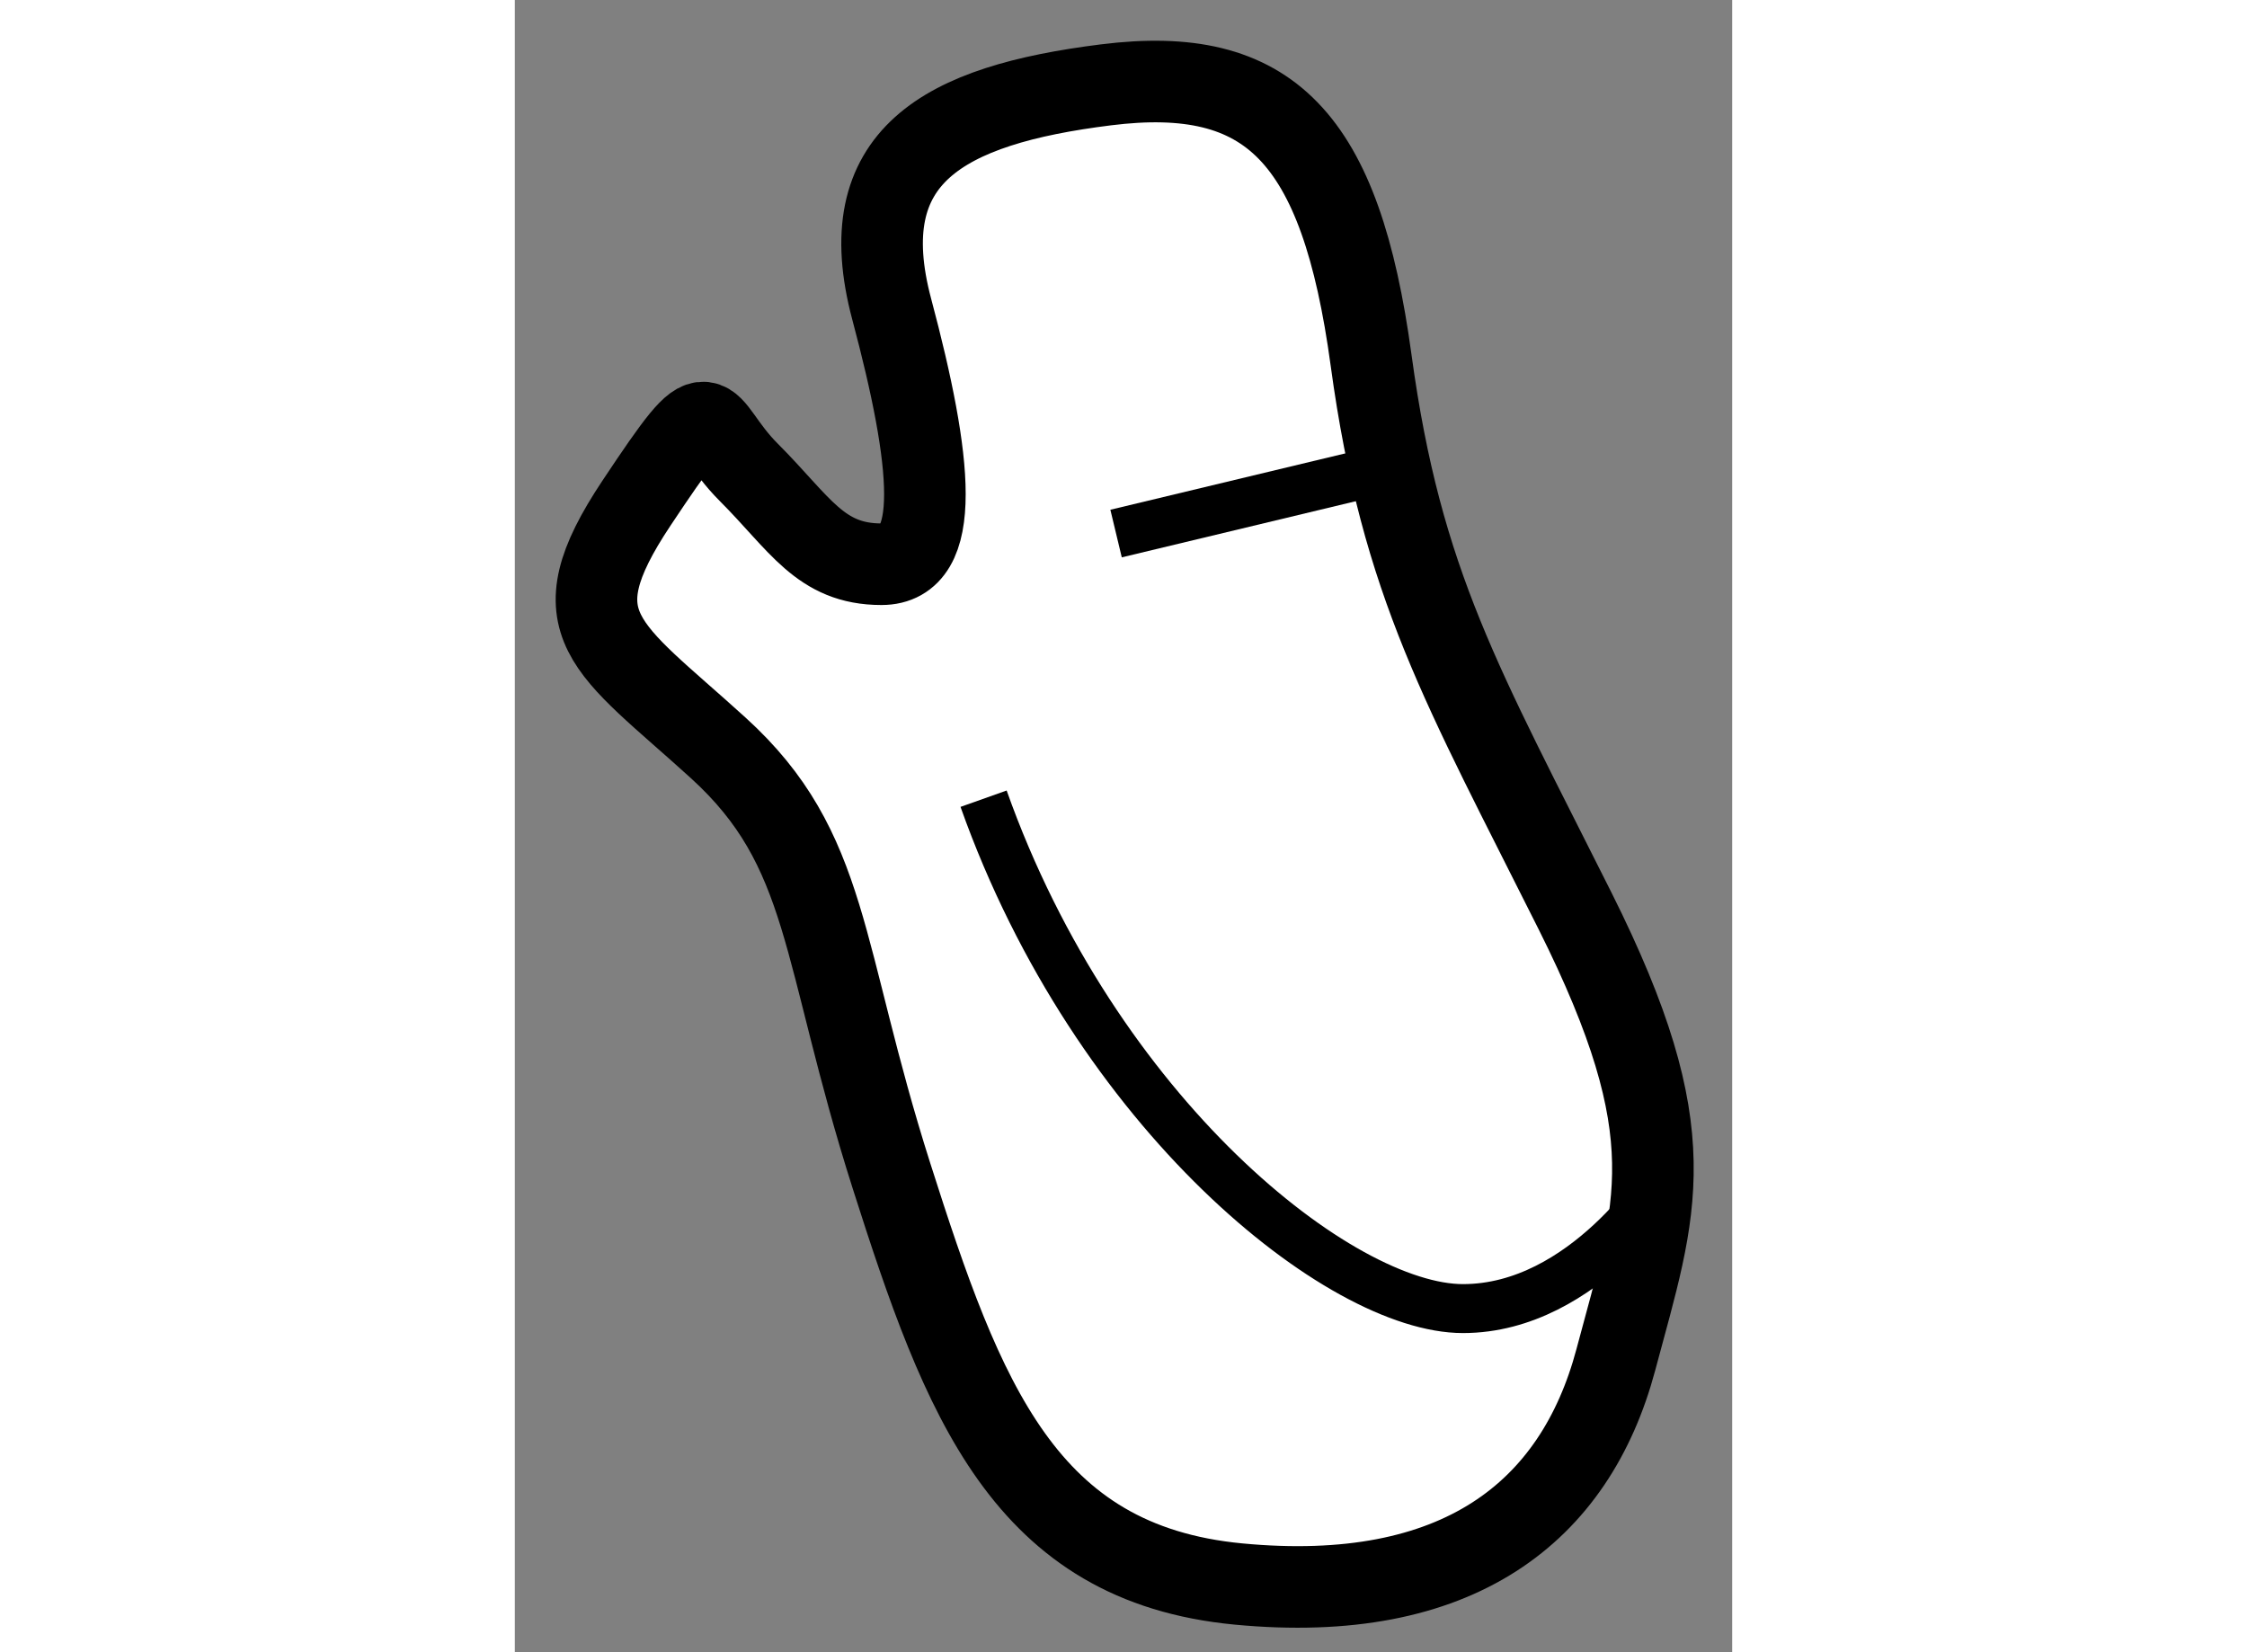 <?xml version="1.0" encoding="utf-8"?>
<!-- Generator: Adobe Illustrator 15.1.0, SVG Export Plug-In . SVG Version: 6.00 Build 0)  -->
<!DOCTYPE svg PUBLIC "-//W3C//DTD SVG 1.1//EN" "http://www.w3.org/Graphics/SVG/1.1/DTD/svg11.dtd">
<svg version="1.1" xmlns="http://www.w3.org/2000/svg" xmlns:xlink="http://www.w3.org/1999/xlink" x="0px" y="0px" width="244.8px"
	 height="180px" viewBox="141.565 49.23 7.461 10.126" enable-background="new 0 0 244.8 180" xml:space="preserve">
	
<rect x="141.565" y="49.23" width="7.461" height="10.126" fill="#808080" stroke="none"/>
	
<g><path fill="#FFFFFF" stroke="#000000" stroke-width="0.5" d="M146,58.938c1.343,0.128,2.063-0.438,2.313-1.375
			s0.438-1.375-0.25-2.75s-1.063-2-1.25-3.375s-0.625-1.813-1.625-1.688s-1.563,0.438-1.313,1.375s0.313,1.563-0.063,1.563
			s-0.5-0.25-0.813-0.563s-0.188-0.563-0.688,0.188s-0.188,0.875,0.5,1.5s0.625,1.25,1.063,2.625S144.688,58.813,146,58.938z"></path><path fill="none" stroke="#000000" stroke-width="0.3" d="M144.438,54.125c0.688,1.938,2.188,3.125,2.938,3.125
			s1.25-0.813,1.25-0.813"></path><line fill="none" stroke="#000000" stroke-width="0.3" x1="145.25" y1="52.5" x2="146.813" y2="52.125"></line></g>


</svg>